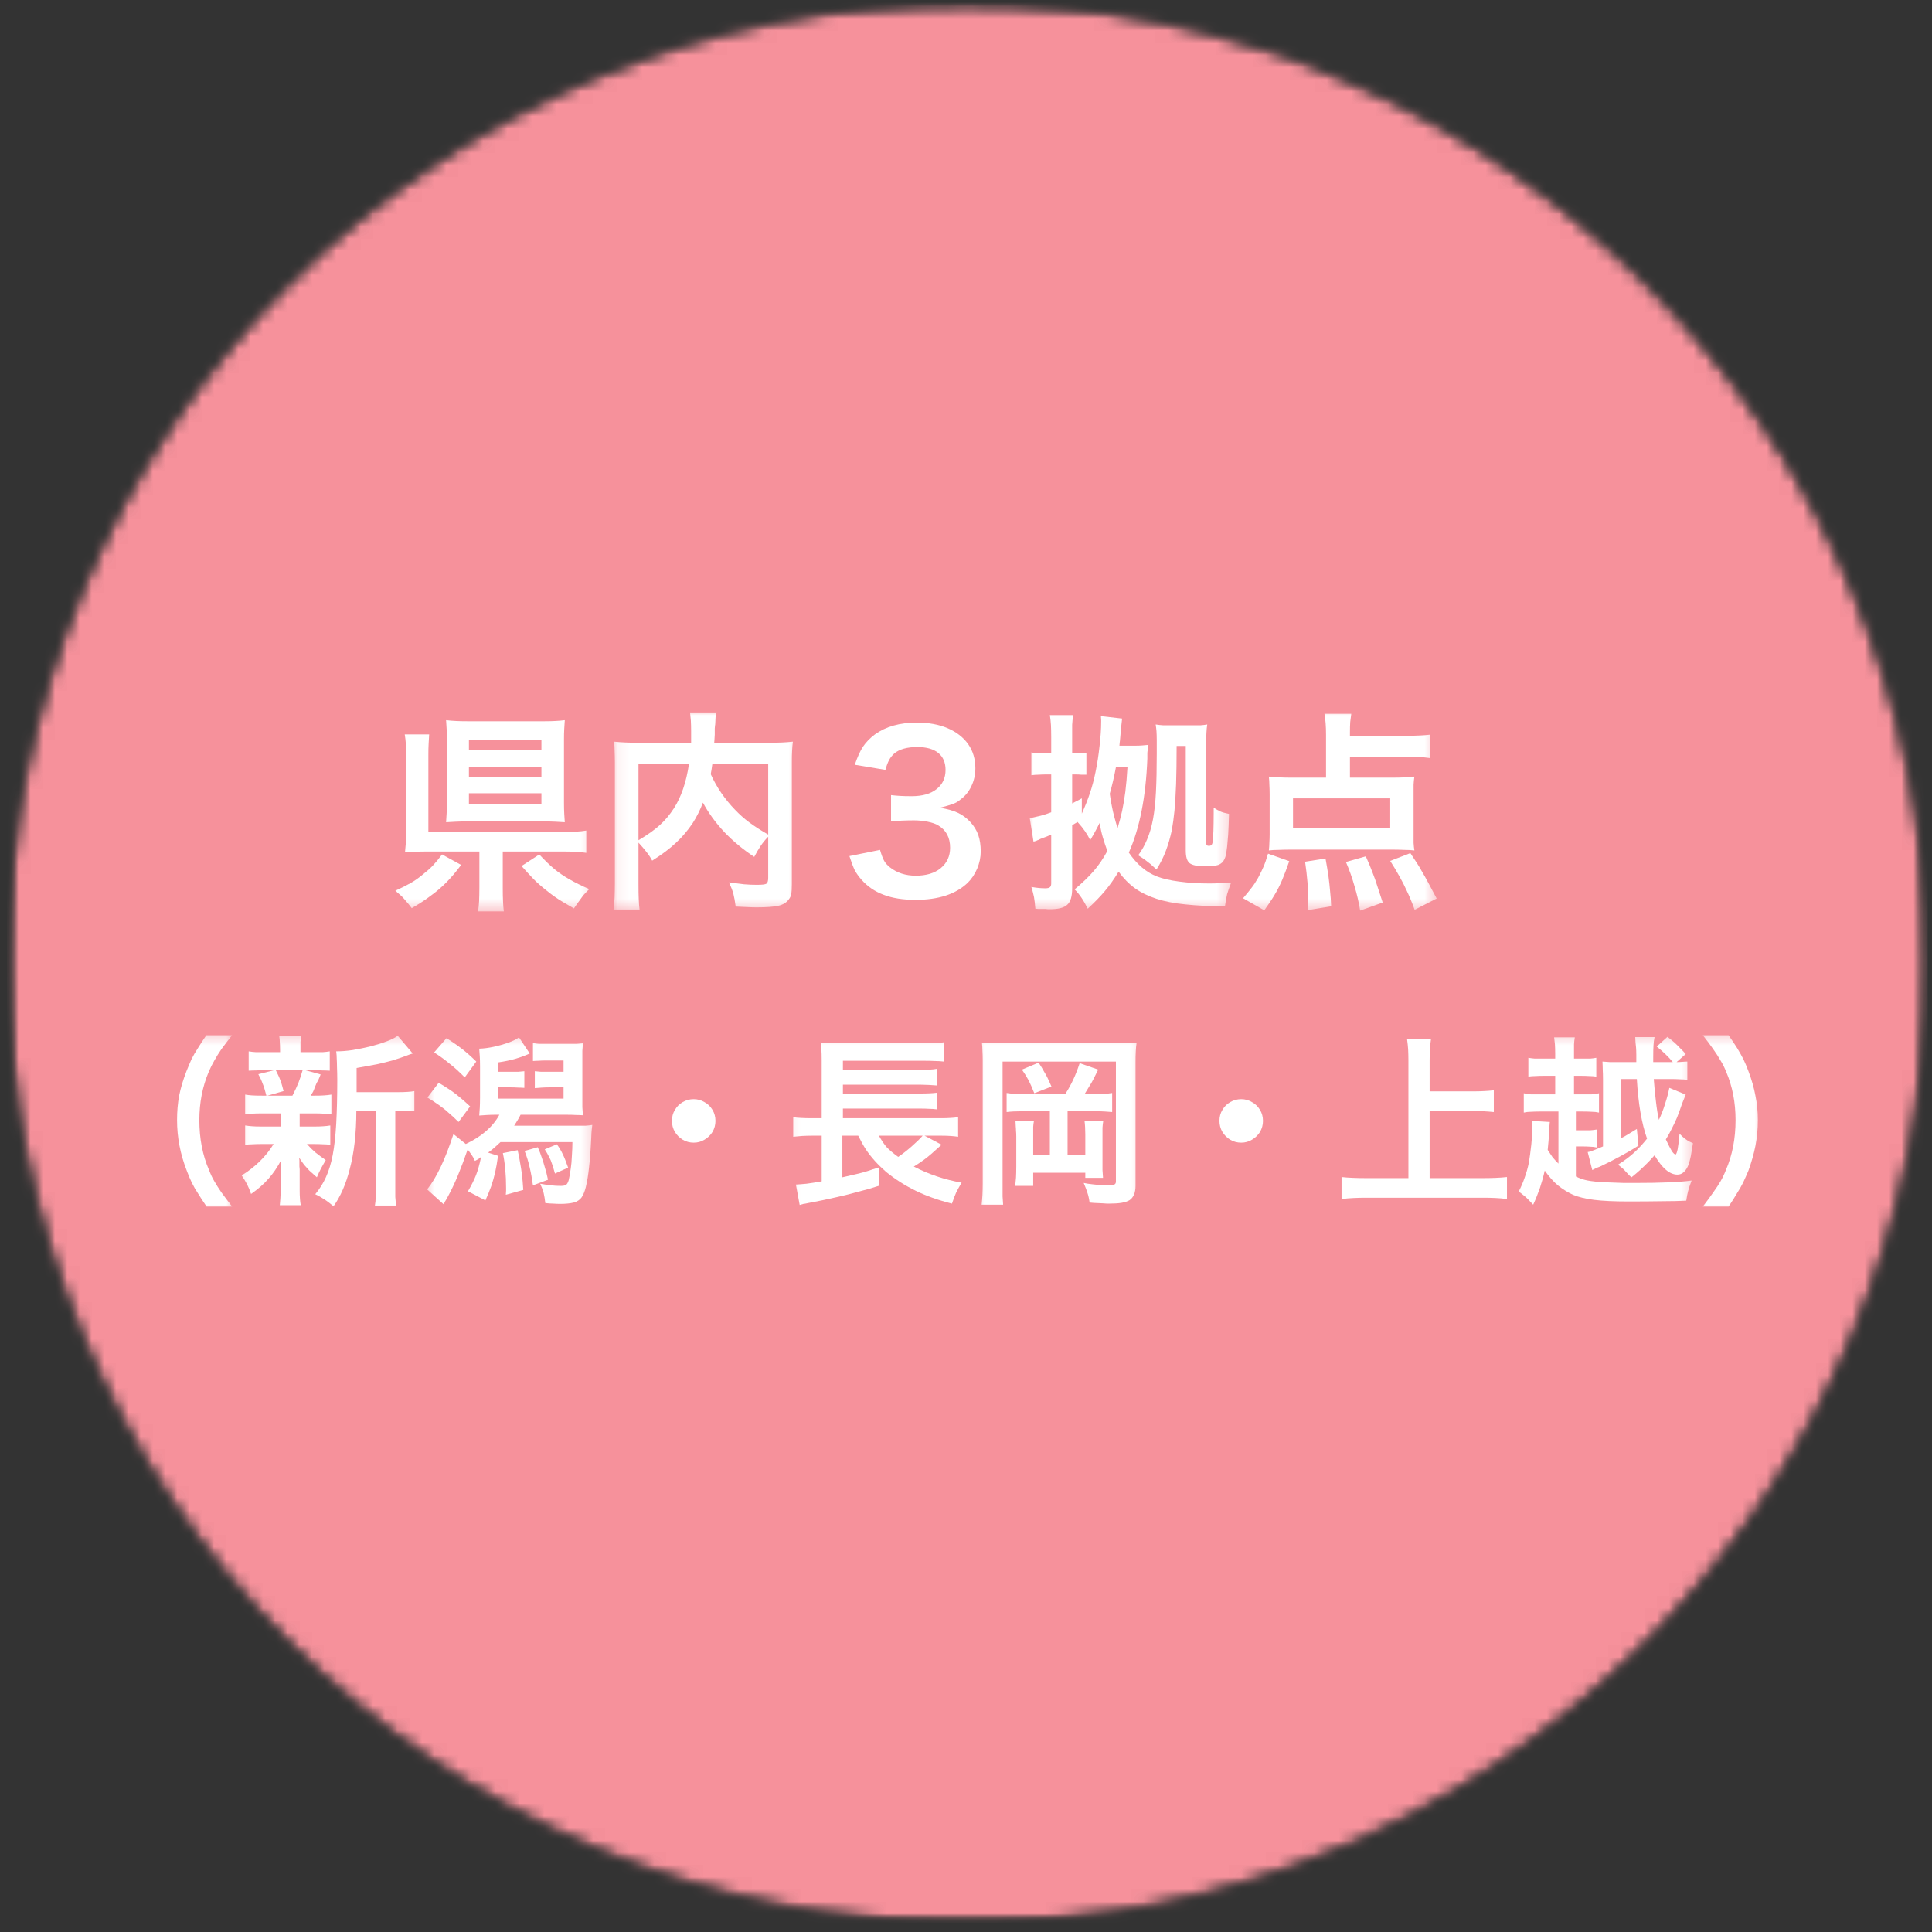 <svg width="158" height="158" viewBox="0 0 158 158" fill="none" xmlns="http://www.w3.org/2000/svg">
<rect x="0" y="0" width="158" height="158" fill="#333333" stroke="none"/>
<mask id="mask0_2103_328" style="mask-type:luminance" maskUnits="userSpaceOnUse" x="0" y="0" width="158" height="158">
<path d="M0.57 0.211H157.664V157.31H0.57V0.211Z" fill="white"/>
</mask>
<g mask="url(#mask0_2103_328)">
<mask id="mask1_2103_328" style="mask-type:luminance" maskUnits="userSpaceOnUse" x="0" y="0" width="158" height="158">
<path d="M79.117 0.211C35.737 0.211 0.57 35.38 0.57 78.758C0.57 122.141 35.737 157.31 79.117 157.31C122.497 157.31 157.664 122.141 157.664 78.758C157.664 35.38 122.497 0.211 79.117 0.211Z" fill="white"/>
</mask>
<g mask="url(#mask1_2103_328)">
<mask id="mask2_2103_328" style="mask-type:luminance" maskUnits="userSpaceOnUse" x="-1" y="0" width="160" height="158">
<path d="M158.329 0.063H-0.5V157.497H158.329V0.063Z" fill="white"/>
</mask>
<g mask="url(#mask2_2103_328)">
<mask id="mask3_2103_328" style="mask-type:luminance" maskUnits="userSpaceOnUse" x="0" y="0" width="158" height="158">
<path d="M0.57 0.211H157.664V157.31H0.57V0.211Z" fill="white"/>
</mask>
<g mask="url(#mask3_2103_328)">
<mask id="mask4_2103_328" style="mask-type:luminance" maskUnits="userSpaceOnUse" x="0" y="0" width="158" height="158">
<path d="M79.117 0.211C35.737 0.211 0.57 35.38 0.57 78.758C0.57 122.141 35.737 157.31 79.117 157.31C122.497 157.31 157.664 122.141 157.664 78.758C157.664 35.38 122.497 0.211 79.117 0.211Z" fill="white"/>
</mask>
<g mask="url(#mask4_2103_328)">
<path d="M0.57 0.211H157.664V157.31H0.57V0.211Z" fill="#F6919B"/>
</g>
</g>
</g>
</g>
</g>
<mask id="mask5_2103_328" style="mask-type:luminance" maskUnits="userSpaceOnUse" x="3" y="57" width="153" height="43">
<path d="M155.517 57.695H3.716V99.865H155.517V57.695Z" fill="white"/>
</mask>
<g mask="url(#mask5_2103_328)">
<mask id="mask6_2103_328" style="mask-type:luminance" maskUnits="userSpaceOnUse" x="31" y="57" width="18" height="18">
<path d="M31.827 57.942H48.694V74.563H31.827V57.942Z" fill="white"/>
</mask>
<g mask="url(#mask6_2103_328)">
<path d="M41.116 69.637V72.58C41.116 73.047 41.121 73.426 41.138 73.722C41.149 74.013 41.171 74.282 41.204 74.535H39.095C39.139 74.271 39.167 73.986 39.183 73.678C39.194 73.382 39.205 73.019 39.205 72.58V69.637H34.923C34.538 69.637 34.203 69.648 33.912 69.659C33.632 69.675 33.369 69.692 33.122 69.703C33.149 69.456 33.171 69.209 33.188 68.956C33.199 68.693 33.209 68.336 33.209 67.88V61.796C33.209 61.39 33.199 61.06 33.188 60.808C33.171 60.561 33.144 60.314 33.1 60.061H35.098C35.082 60.314 35.065 60.561 35.054 60.808C35.038 61.044 35.032 61.368 35.032 61.774V68.012H46.013C46.48 68.012 46.853 68.012 47.133 68.012C47.408 68.001 47.682 67.968 47.946 67.924V69.747C47.65 69.703 47.364 69.675 47.09 69.659C46.809 69.648 46.453 69.637 46.013 69.637H41.116ZM46.123 60.5V65.662C46.123 65.986 46.129 66.288 46.145 66.562C46.156 66.826 46.173 67.056 46.189 67.243C45.969 67.232 45.711 67.216 45.42 67.199C45.14 67.188 44.833 67.177 44.498 67.177H38.173C37.833 67.177 37.536 67.188 37.273 67.199C37.009 67.216 36.745 67.232 36.482 67.243C36.493 67.013 36.509 66.771 36.526 66.518C36.537 66.271 36.548 65.98 36.548 65.64V60.434C36.548 60.143 36.537 59.874 36.526 59.622C36.509 59.375 36.493 59.133 36.482 58.897C36.745 58.93 37.009 58.952 37.273 58.963C37.536 58.979 37.865 58.985 38.261 58.985H44.52C44.871 58.985 45.168 58.979 45.42 58.963C45.684 58.952 45.937 58.93 46.189 58.897C46.173 59.133 46.156 59.369 46.145 59.6C46.129 59.836 46.123 60.138 46.123 60.5ZM38.349 60.5V61.335H44.278V60.5H38.349ZM38.349 62.697V63.531H44.278V62.697H38.349ZM38.349 64.871V65.772H44.278V64.871H38.349ZM36.152 69.879L37.712 70.735C37.3 71.295 36.888 71.778 36.482 72.185C36.07 72.597 35.636 72.965 35.186 73.283C34.747 73.618 34.242 73.947 33.671 74.271C33.495 74.035 33.341 73.843 33.209 73.7C33.089 73.552 32.968 73.415 32.836 73.283C32.704 73.162 32.534 73.019 32.331 72.844C32.814 72.624 33.221 72.421 33.561 72.229C33.896 72.042 34.242 71.8 34.593 71.504C34.928 71.24 35.197 70.999 35.406 70.779C35.625 70.549 35.872 70.247 36.152 69.879ZM42.653 70.823L44.103 69.879C44.553 70.362 44.97 70.768 45.355 71.087C45.733 71.394 46.145 71.674 46.584 71.921C47.024 72.174 47.556 72.437 48.188 72.712C47.995 72.904 47.836 73.069 47.704 73.217C47.584 73.376 47.468 73.536 47.353 73.7C47.232 73.86 47.095 74.057 46.936 74.293C46.584 74.085 46.282 73.909 46.035 73.766C45.783 73.618 45.558 73.47 45.355 73.327C45.162 73.195 44.948 73.03 44.718 72.844C44.289 72.509 43.932 72.196 43.641 71.899C43.361 71.608 43.032 71.251 42.653 70.823Z" fill="white"/>
</g>
<mask id="mask7_2103_328" style="mask-type:luminance" maskUnits="userSpaceOnUse" x="50" y="57" width="16" height="18">
<path d="M50.1 57.942H65.561V74.563H50.1V57.942Z" fill="white"/>
</mask>
<g mask="url(#mask7_2103_328)">
<path d="M62.824 71.79V68.429C62.604 68.649 62.396 68.901 62.209 69.176C62.033 69.439 61.858 69.741 61.682 70.076C60.77 69.478 59.952 68.797 59.222 68.034C58.503 67.26 57.926 66.463 57.487 65.64C57.251 66.255 56.971 66.815 56.653 67.309C56.241 67.924 55.78 68.468 55.269 68.934C54.769 69.406 54.127 69.89 53.336 70.384C53.216 70.153 53.062 69.917 52.875 69.681C52.683 69.434 52.463 69.176 52.216 68.912V72.295C52.216 72.838 52.222 73.261 52.238 73.569C52.249 73.876 52.271 74.145 52.304 74.381H50.174C50.218 74.074 50.245 73.744 50.262 73.393C50.273 73.052 50.284 72.684 50.284 72.273V62.345C50.284 61.983 50.273 61.664 50.262 61.401C50.262 61.137 50.245 60.89 50.218 60.654C50.536 60.687 50.838 60.709 51.118 60.72C51.409 60.736 51.782 60.742 52.238 60.742H56.521C56.521 60.539 56.521 60.368 56.521 60.237C56.521 60.094 56.521 59.946 56.521 59.797C56.521 59.446 56.51 59.16 56.499 58.941C56.482 58.71 56.46 58.48 56.433 58.26H58.607C58.563 58.408 58.53 58.54 58.519 58.655C58.519 58.776 58.508 58.935 58.497 59.139C58.497 59.215 58.486 59.281 58.475 59.336C58.475 59.38 58.465 59.462 58.453 59.578C58.453 59.682 58.453 59.852 58.453 60.083C58.437 60.275 58.431 60.401 58.431 60.456C58.431 60.5 58.42 60.599 58.41 60.742H62.846C63.329 60.742 63.708 60.736 63.988 60.72C64.262 60.709 64.548 60.687 64.844 60.654C64.811 60.89 64.79 61.137 64.778 61.401C64.762 61.653 64.757 61.966 64.757 62.345V72.317C64.757 72.684 64.74 72.948 64.713 73.107C64.68 73.283 64.608 73.437 64.493 73.569C64.317 73.816 64.037 73.986 63.658 74.074C63.274 74.162 62.676 74.206 61.858 74.206C61.621 74.206 61.363 74.195 61.089 74.183C60.825 74.167 60.518 74.151 60.166 74.14C60.106 73.7 60.04 73.338 59.969 73.063C59.892 72.8 59.777 72.503 59.617 72.163C60.068 72.223 60.48 72.273 60.847 72.317C61.21 72.35 61.561 72.361 61.901 72.361C62.324 72.361 62.582 72.333 62.67 72.273C62.769 72.218 62.824 72.053 62.824 71.79ZM62.824 62.477H58.256C58.223 62.697 58.201 62.85 58.19 62.938C58.173 63.026 58.151 63.152 58.124 63.312C58.371 63.855 58.662 64.377 59.002 64.871C59.337 65.354 59.705 65.805 60.101 66.211C60.463 66.595 60.858 66.947 61.287 67.265C61.726 67.589 62.236 67.918 62.824 68.253V62.477ZM52.216 62.477V68.715C52.93 68.292 53.512 67.88 53.951 67.485C54.391 67.089 54.775 66.628 55.115 66.101C55.714 65.168 56.126 63.959 56.345 62.477H52.216Z" fill="white"/>
</g>
<path d="M69.466 70.011L71.969 69.505C72.085 69.901 72.195 70.197 72.299 70.384C72.398 70.576 72.562 70.757 72.782 70.933C73.364 71.389 74.067 71.614 74.89 71.614C75.752 71.614 76.433 71.411 76.933 70.999C77.444 70.576 77.701 70.022 77.701 69.33C77.701 68.495 77.378 67.891 76.735 67.507C76.527 67.375 76.236 67.276 75.857 67.199C75.489 67.128 75.115 67.089 74.737 67.089C74.352 67.089 74.023 67.1 73.748 67.111C73.468 67.128 73.177 67.15 72.87 67.177V65.025C73.144 65.058 73.403 65.08 73.639 65.091C73.869 65.107 74.177 65.113 74.561 65.113C75.423 65.113 76.098 64.926 76.582 64.542C77.076 64.163 77.328 63.636 77.328 62.96C77.328 62.362 77.13 61.901 76.735 61.577C76.34 61.258 75.769 61.093 75.022 61.093C74.188 61.093 73.556 61.269 73.133 61.62C72.958 61.785 72.815 61.961 72.716 62.148C72.612 62.34 72.507 62.609 72.409 62.96L69.905 62.543C70.125 61.901 70.35 61.401 70.586 61.05C70.833 60.687 71.157 60.358 71.552 60.061C72.442 59.419 73.584 59.095 74.978 59.095C75.945 59.095 76.785 59.248 77.504 59.556C78.218 59.863 78.778 60.297 79.173 60.852C79.568 61.412 79.766 62.071 79.766 62.828C79.766 63.356 79.656 63.85 79.436 64.3C79.228 64.739 78.937 65.102 78.558 65.376C78.382 65.541 78.168 65.662 77.921 65.75C77.685 65.838 77.334 65.942 76.867 66.057C77.482 66.162 77.971 66.299 78.338 66.474C78.717 66.65 79.063 66.908 79.371 67.243C79.662 67.567 79.876 67.918 80.007 68.297C80.139 68.682 80.205 69.126 80.205 69.637C80.205 70.109 80.106 70.571 79.92 71.021C79.728 71.477 79.469 71.867 79.151 72.185C78.185 73.118 76.757 73.591 74.868 73.591C73.842 73.591 72.969 73.448 72.255 73.173C71.552 72.91 70.948 72.503 70.454 71.943C70.234 71.696 70.048 71.438 69.905 71.175C69.773 70.9 69.625 70.51 69.466 70.011Z" fill="white"/>
<mask id="mask8_2103_328" style="mask-type:luminance" maskUnits="userSpaceOnUse" x="83" y="57" width="18" height="18">
<path d="M83.833 57.942H100.7V74.563H83.833V57.942Z" fill="white"/>
</mask>
<g mask="url(#mask8_2103_328)">
<path d="M91.547 60.984H92.777C93.041 60.984 93.249 60.978 93.414 60.962C93.59 60.951 93.754 60.934 93.919 60.918C93.886 61.126 93.864 61.28 93.853 61.379C93.837 61.467 93.831 61.555 93.831 61.642C93.831 61.73 93.831 61.862 93.831 62.038C93.71 65.173 93.205 67.737 92.316 69.725C92.975 70.691 93.743 71.345 94.622 71.68C95.072 71.856 95.681 71.998 96.445 72.097C97.219 72.201 98.031 72.251 98.882 72.251C99.19 72.251 99.481 72.245 99.761 72.229C100.035 72.218 100.343 72.201 100.683 72.185C100.535 72.569 100.425 72.882 100.354 73.129C100.294 73.393 100.233 73.722 100.178 74.118C98.948 74.118 97.872 74.063 96.95 73.964C96.038 73.876 95.248 73.722 94.578 73.503C93.903 73.283 93.315 72.998 92.821 72.646C92.321 72.284 91.877 71.828 91.481 71.284C91.114 71.888 90.74 72.415 90.361 72.866C89.993 73.305 89.527 73.788 88.956 74.315C88.615 73.624 88.258 73.096 87.88 72.734C88.495 72.223 89.005 71.735 89.417 71.263C89.84 70.779 90.219 70.225 90.559 69.593C90.427 69.231 90.306 68.879 90.207 68.539C90.103 68.204 90.01 67.792 89.922 67.309C89.801 67.562 89.691 67.77 89.593 67.946C89.505 68.122 89.356 68.38 89.153 68.715C88.945 68.248 88.604 67.748 88.121 67.221C88.033 67.282 87.956 67.326 87.901 67.353C87.841 67.386 87.77 67.43 87.682 67.485V72.646C87.682 73.305 87.55 73.75 87.287 73.986C87.034 74.233 86.562 74.359 85.859 74.359C85.859 74.359 85.843 74.359 85.815 74.359C85.782 74.359 85.76 74.359 85.749 74.359C85.672 74.359 85.601 74.348 85.53 74.337C85.453 74.337 85.365 74.337 85.266 74.337C85.118 74.337 85.008 74.337 84.937 74.337C84.876 74.337 84.788 74.326 84.673 74.315C84.64 73.931 84.607 73.618 84.563 73.371C84.519 73.135 84.442 72.86 84.344 72.536C84.783 72.613 85.156 72.646 85.464 72.646C85.667 72.646 85.799 72.619 85.859 72.558C85.93 72.503 85.969 72.399 85.969 72.251V68.254C85.881 68.297 85.76 68.352 85.618 68.407C85.469 68.468 85.293 68.534 85.09 68.605C85.03 68.638 84.97 68.665 84.915 68.693C84.854 68.709 84.805 68.731 84.761 68.759C84.673 68.792 84.591 68.814 84.519 68.825L84.212 66.892H84.322C84.552 66.837 84.81 66.776 85.09 66.716C85.365 66.645 85.661 66.551 85.969 66.43V63.334H85.552C85.332 63.334 85.123 63.345 84.937 63.356C84.745 63.356 84.547 63.372 84.344 63.4V61.533C84.547 61.577 84.728 61.609 84.893 61.62C85.068 61.62 85.277 61.62 85.53 61.62H85.969V60.281C85.969 59.874 85.958 59.545 85.947 59.292C85.93 59.029 85.903 58.76 85.859 58.48H87.77C87.726 58.743 87.693 59.007 87.682 59.27C87.682 59.523 87.682 59.852 87.682 60.259V61.62H87.945C88.149 61.62 88.319 61.62 88.451 61.62C88.582 61.609 88.714 61.593 88.846 61.577V63.356C88.698 63.356 88.56 63.356 88.429 63.356C88.308 63.345 88.149 63.334 87.945 63.334H87.682V65.706C87.841 65.618 87.967 65.552 88.055 65.508C88.154 65.464 88.297 65.393 88.472 65.288V66.54C88.747 65.925 88.967 65.371 89.131 64.871C89.307 64.36 89.461 63.784 89.593 63.136C89.735 62.45 89.845 61.741 89.922 61.005C90.01 60.275 90.054 59.611 90.054 59.007C90.054 58.979 90.054 58.935 90.054 58.875C90.054 58.82 90.043 58.716 90.032 58.568L91.767 58.765C91.75 58.913 91.728 59.111 91.701 59.358C91.668 59.594 91.646 59.831 91.635 60.061C91.619 60.281 91.602 60.451 91.591 60.566C91.575 60.671 91.558 60.808 91.547 60.984ZM92.206 62.741H91.262C91.114 63.531 90.943 64.256 90.757 64.915C90.811 65.31 90.872 65.656 90.932 65.947C90.987 66.244 91.053 66.529 91.13 66.804C91.201 67.084 91.289 67.391 91.394 67.726C91.536 67.26 91.662 66.793 91.767 66.321C91.866 65.854 91.954 65.332 92.03 64.761C92.102 64.179 92.162 63.504 92.206 62.741ZM96.972 61.005H96.225C96.225 62.236 96.209 63.279 96.181 64.124C96.148 64.975 96.104 65.7 96.049 66.299C95.989 66.886 95.918 67.419 95.83 67.902C95.698 68.517 95.533 69.077 95.347 69.571C95.171 70.055 94.913 70.571 94.578 71.109C94.369 70.922 94.21 70.774 94.095 70.669C93.974 70.571 93.842 70.466 93.7 70.362C93.568 70.263 93.359 70.12 93.085 69.945C93.376 69.549 93.617 69.121 93.809 68.649C94.012 68.182 94.172 67.633 94.292 67.002C94.408 66.376 94.49 65.629 94.534 64.761C94.578 63.883 94.6 62.85 94.6 61.664C94.6 61.17 94.6 60.78 94.6 60.5C94.6 60.226 94.589 59.99 94.578 59.797C94.561 59.611 94.54 59.424 94.512 59.248C94.715 59.281 94.913 59.303 95.105 59.314C95.308 59.314 95.528 59.314 95.764 59.314H97.543C97.817 59.314 98.037 59.314 98.202 59.314C98.361 59.303 98.537 59.281 98.729 59.248C98.696 59.457 98.674 59.682 98.663 59.929C98.646 60.182 98.641 60.473 98.641 60.808V68.934C98.641 69.099 98.712 69.176 98.861 69.176C99.036 69.176 99.135 69.083 99.168 68.89C99.195 68.66 99.217 68.352 99.234 67.968C99.245 67.589 99.256 67.111 99.256 66.54C99.256 66.469 99.256 66.403 99.256 66.343C99.256 66.271 99.256 66.178 99.256 66.057C99.442 66.178 99.629 66.277 99.805 66.365C99.992 66.442 100.228 66.507 100.508 66.562C100.491 67.254 100.469 67.814 100.442 68.254C100.409 68.682 100.381 69.017 100.354 69.264C100.321 69.516 100.294 69.719 100.266 69.879C100.233 70.027 100.189 70.159 100.134 70.274C100.03 70.494 99.86 70.647 99.629 70.735C99.393 70.812 99.025 70.845 98.531 70.845C97.916 70.845 97.499 70.757 97.279 70.582C97.071 70.406 96.972 70.066 96.972 69.549V61.005Z" fill="white"/>
</g>
<mask id="mask9_2103_328" style="mask-type:luminance" maskUnits="userSpaceOnUse" x="100" y="57" width="18" height="18">
<path d="M100.699 57.942H117.566V74.563H100.699V57.942Z" fill="white"/>
</mask>
<g mask="url(#mask9_2103_328)">
<path d="M110.399 61.884V63.597H113.693C114.177 63.597 114.572 63.592 114.879 63.575C115.187 63.564 115.45 63.542 115.67 63.509C115.637 63.729 115.615 63.949 115.604 64.168C115.604 64.388 115.604 64.651 115.604 64.959V68.188C115.604 68.484 115.604 68.731 115.604 68.934C115.615 69.143 115.637 69.346 115.67 69.549C115.417 69.522 115.154 69.505 114.879 69.505C114.616 69.494 114.314 69.483 113.979 69.483H105.436C105.095 69.483 104.788 69.494 104.513 69.505C104.25 69.505 103.997 69.522 103.767 69.549C103.794 69.319 103.81 69.105 103.81 68.912C103.821 68.709 103.832 68.484 103.832 68.231V64.959C103.832 64.651 103.821 64.399 103.81 64.19C103.81 63.971 103.794 63.745 103.767 63.509C104.014 63.542 104.299 63.564 104.623 63.575C104.942 63.592 105.315 63.597 105.743 63.597H108.444V60.083C108.444 59.413 108.401 58.842 108.313 58.37H110.509C110.476 58.59 110.448 58.82 110.421 59.051C110.405 59.287 110.399 59.572 110.399 59.907V60.171H115.077C115.483 60.171 115.829 60.165 116.109 60.149C116.4 60.138 116.68 60.116 116.944 60.083V61.994C116.636 61.95 116.334 61.922 116.043 61.906C115.763 61.895 115.439 61.884 115.077 61.884H110.399ZM113.693 65.288H105.743V67.748H113.693V65.288ZM103.393 74.447L101.658 73.459C101.949 73.118 102.174 72.844 102.339 72.624C102.515 72.404 102.696 72.13 102.888 71.79C103.075 71.438 103.223 71.142 103.327 70.889C103.443 70.626 103.569 70.269 103.701 69.813L105.436 70.428C105.243 70.988 105.051 71.493 104.865 71.943C104.672 72.399 104.458 72.816 104.228 73.195C103.992 73.591 103.712 74.008 103.393 74.447ZM108.862 74.118L106.973 74.425C106.984 74.26 106.995 74.123 106.995 74.008C106.995 73.887 106.995 73.794 106.995 73.722C106.995 72.745 106.907 71.658 106.731 70.472L108.401 70.208C108.499 70.752 108.582 71.235 108.642 71.658C108.697 72.07 108.741 72.47 108.774 72.866C108.818 73.261 108.845 73.678 108.862 74.118ZM113.078 73.81L111.234 74.469C111.129 73.81 110.976 73.14 110.772 72.47C110.58 71.784 110.344 71.125 110.07 70.494L111.695 70.032C111.914 70.516 112.096 70.955 112.244 71.35C112.403 71.746 112.54 72.141 112.661 72.536C112.793 72.921 112.93 73.338 113.078 73.81ZM117.493 73.481L115.692 74.403C115.472 73.799 115.258 73.288 115.055 72.866C114.863 72.443 114.66 72.042 114.44 71.658C114.231 71.279 113.984 70.862 113.693 70.406L115.34 69.769C115.56 70.093 115.741 70.373 115.89 70.603C116.032 70.823 116.175 71.059 116.307 71.306C116.45 71.542 116.614 71.828 116.79 72.163C116.977 72.503 117.213 72.943 117.493 73.481Z" fill="white"/>
</g>
<mask id="mask10_2103_328" style="mask-type:luminance" maskUnits="userSpaceOnUse" x="13" y="84" width="7" height="16">
<path d="M13.555 84.402H19.177V99.42H13.555V84.402Z" fill="white"/>
</mask>
<g mask="url(#mask10_2103_328)">
<path d="M18.983 98.674H16.896C16.616 98.263 16.38 97.906 16.194 97.598C16.001 97.307 15.831 97.016 15.688 96.72C15.54 96.412 15.403 96.083 15.271 95.731C14.744 94.386 14.48 93.008 14.48 91.602C14.48 90.899 14.535 90.229 14.656 89.581C14.788 88.939 14.986 88.28 15.249 87.605C15.392 87.242 15.535 86.913 15.666 86.616C15.809 86.325 15.979 86.034 16.172 85.738C16.358 85.43 16.594 85.073 16.874 84.662H18.983C18.631 85.101 18.335 85.485 18.104 85.804C17.885 86.128 17.692 86.435 17.533 86.726C17.369 87.006 17.215 87.314 17.072 87.649C16.556 88.868 16.303 90.185 16.303 91.602C16.303 93.112 16.567 94.474 17.094 95.687C17.226 96.028 17.369 96.335 17.533 96.61C17.692 96.89 17.885 97.192 18.104 97.51C18.335 97.829 18.631 98.219 18.983 98.674Z" fill="white"/>
</g>
<mask id="mask11_2103_328" style="mask-type:luminance" maskUnits="userSpaceOnUse" x="19" y="84" width="16" height="16">
<path d="M19.177 84.402H34.638V99.42H19.177V84.402Z" fill="white"/>
</mask>
<g mask="url(#mask11_2103_328)">
<path d="M29.164 89.318H32.525C32.843 89.318 33.106 89.312 33.315 89.296C33.535 89.285 33.721 89.263 33.886 89.23V90.877C33.694 90.866 33.518 90.855 33.359 90.855C33.194 90.844 32.975 90.833 32.7 90.833H32.327V96.851C32.327 97.291 32.327 97.631 32.327 97.884C32.338 98.131 32.371 98.372 32.415 98.608H30.658C30.702 98.372 30.724 98.125 30.724 97.862C30.735 97.609 30.746 97.28 30.746 96.851V90.833H29.142C29.142 92.695 28.956 94.298 28.593 95.643C28.286 96.846 27.847 97.845 27.276 98.652C27.067 98.477 26.891 98.334 26.748 98.235C26.6 98.131 26.452 98.037 26.309 97.95C26.177 97.862 26.002 97.763 25.782 97.664C26.145 97.225 26.441 96.758 26.661 96.258C26.891 95.748 27.078 95.149 27.21 94.457C27.341 93.771 27.435 92.931 27.495 91.931C27.55 90.938 27.583 89.73 27.583 88.308C27.583 87.901 27.572 87.561 27.561 87.297C27.561 87.023 27.55 86.787 27.539 86.594C27.539 86.391 27.523 86.188 27.495 85.979C27.901 85.979 28.357 85.947 28.857 85.87C29.367 85.782 29.867 85.683 30.35 85.562C30.844 85.43 31.284 85.293 31.668 85.145C32.047 85.002 32.332 84.854 32.525 84.706L33.754 86.155C33.667 86.188 33.59 86.21 33.535 86.221C33.491 86.237 33.392 86.276 33.249 86.331C32.854 86.479 32.464 86.611 32.085 86.726C31.701 86.831 31.284 86.935 30.834 87.034C30.378 87.121 29.823 87.226 29.164 87.341V89.318ZM22.949 91.053H21.39C21.082 91.053 20.824 91.064 20.621 91.075C20.429 91.091 20.237 91.108 20.05 91.119V89.516C20.226 89.549 20.407 89.57 20.599 89.582C20.802 89.598 21.082 89.603 21.434 89.603H21.785C21.681 89.181 21.576 88.851 21.478 88.615C21.39 88.368 21.269 88.11 21.126 87.846L22.444 87.517H21.741C21.417 87.517 21.154 87.528 20.951 87.539C20.742 87.539 20.539 87.55 20.336 87.561V85.979C20.522 86.012 20.72 86.034 20.929 86.045C21.132 86.045 21.412 86.045 21.763 86.045H22.905V85.826C22.905 85.562 22.894 85.365 22.883 85.233C22.883 85.09 22.867 84.92 22.839 84.728H24.64C24.607 84.903 24.585 85.068 24.574 85.211C24.574 85.343 24.574 85.551 24.574 85.826V86.045H25.585C25.936 86.045 26.205 86.045 26.397 86.045C26.584 86.034 26.776 86.012 26.968 85.979V87.561C26.759 87.55 26.556 87.539 26.353 87.539C26.145 87.528 25.881 87.517 25.563 87.517H24.948L26.221 87.868C26.177 87.973 26.145 88.044 26.134 88.088C26.117 88.121 26.073 88.22 26.002 88.395C25.958 88.456 25.919 88.516 25.892 88.571C25.876 88.615 25.826 88.741 25.738 88.945C25.694 89.076 25.65 89.186 25.607 89.274C25.563 89.351 25.497 89.461 25.409 89.603H25.716C26.051 89.603 26.315 89.598 26.507 89.582C26.71 89.57 26.908 89.549 27.1 89.516V91.119C26.88 91.108 26.672 91.091 26.485 91.075C26.293 91.064 26.035 91.053 25.716 91.053H24.508V92.129H25.65C25.969 92.129 26.227 92.124 26.419 92.107C26.622 92.096 26.82 92.074 27.012 92.041V93.623C26.82 93.595 26.622 93.579 26.419 93.579C26.227 93.568 25.969 93.557 25.65 93.557H25.101C25.332 93.82 25.563 94.051 25.782 94.238C26.002 94.413 26.287 94.628 26.639 94.875C26.474 95.155 26.342 95.391 26.243 95.578C26.139 95.77 26.029 96.006 25.914 96.28C25.661 96.061 25.458 95.879 25.299 95.731C25.151 95.572 25.014 95.418 24.882 95.27C24.761 95.111 24.624 94.913 24.465 94.677C24.476 94.781 24.486 94.853 24.486 94.897C24.486 94.941 24.486 95.061 24.486 95.248C24.486 95.264 24.486 95.314 24.486 95.402C24.497 95.49 24.508 95.578 24.508 95.665C24.508 95.753 24.508 95.814 24.508 95.841V97.335C24.508 97.598 24.514 97.823 24.53 98.015C24.541 98.202 24.563 98.389 24.596 98.564H22.883C22.894 98.4 22.911 98.224 22.927 98.037C22.938 97.845 22.949 97.631 22.949 97.4V95.907C22.949 95.764 22.955 95.599 22.971 95.424C22.982 95.237 22.993 95.05 22.993 94.875C22.686 95.462 22.34 95.967 21.961 96.39C21.593 96.818 21.115 97.236 20.533 97.642C20.429 97.335 20.319 97.071 20.204 96.851C20.083 96.621 19.94 96.379 19.765 96.127C20.874 95.44 21.747 94.584 22.378 93.557H21.412C21.088 93.557 20.83 93.568 20.643 93.579C20.451 93.579 20.253 93.595 20.05 93.623V92.041C20.253 92.074 20.451 92.096 20.643 92.107C20.83 92.124 21.093 92.129 21.434 92.129H22.949V91.361C22.949 91.218 22.949 91.135 22.949 91.119C22.949 91.091 22.949 91.07 22.949 91.053ZM24.75 87.517H22.554C22.653 87.725 22.741 87.907 22.817 88.066C22.889 88.231 22.955 88.406 23.015 88.593C23.07 88.769 23.13 88.983 23.191 89.23L21.873 89.603H23.916C24.119 89.208 24.278 88.868 24.399 88.571C24.514 88.28 24.629 87.929 24.75 87.517Z" fill="white"/>
</g>
<mask id="mask12_2103_328" style="mask-type:luminance" maskUnits="userSpaceOnUse" x="34" y="84" width="15" height="16">
<path d="M34.638 84.402H48.693V99.42H34.638V84.402Z" fill="white"/>
</mask>
<g mask="url(#mask12_2103_328)">
<path d="M39.917 94.26L40.73 94.523C40.653 95.067 40.576 95.528 40.488 95.907C40.4 96.275 40.296 96.632 40.181 96.983C40.06 97.323 39.901 97.713 39.697 98.169L38.27 97.422C38.544 96.956 38.764 96.516 38.929 96.105C39.088 95.698 39.225 95.198 39.346 94.611C39.258 94.688 39.181 94.743 39.126 94.787C39.066 94.82 38.973 94.869 38.841 94.941C38.753 94.737 38.665 94.578 38.577 94.457C38.501 94.342 38.391 94.188 38.248 93.996C37.995 94.732 37.732 95.435 37.457 96.105C37.177 96.78 36.892 97.378 36.601 97.906C36.496 98.092 36.425 98.219 36.381 98.279C36.348 98.35 36.321 98.422 36.293 98.499L34.932 97.269C35.689 96.335 36.409 94.825 37.084 92.744L38.094 93.557C39.395 92.942 40.312 92.146 40.839 91.163H40.576C40.296 91.163 40.049 91.174 39.829 91.185C39.62 91.201 39.412 91.218 39.192 91.229C39.203 91.025 39.22 90.822 39.236 90.614C39.247 90.41 39.258 90.125 39.258 89.757V87.187C39.258 86.836 39.247 86.567 39.236 86.375C39.22 86.188 39.203 85.979 39.192 85.76C39.571 85.749 39.966 85.694 40.378 85.606C40.785 85.518 41.174 85.408 41.542 85.276C41.921 85.145 42.223 85.002 42.443 84.837L43.321 86.155C42.97 86.32 42.574 86.463 42.135 86.594C41.707 86.715 41.246 86.808 40.752 86.88V87.649H41.652C42.003 87.649 42.251 87.649 42.399 87.649C42.541 87.638 42.706 87.621 42.882 87.605V88.966C42.706 88.955 42.536 88.944 42.377 88.944C42.212 88.933 41.97 88.922 41.652 88.922H40.752V89.845H46.088V88.922H45.012C44.716 88.922 44.485 88.933 44.309 88.944C44.145 88.961 43.958 88.977 43.738 88.988V87.605C43.881 87.621 44.046 87.638 44.221 87.649C44.397 87.649 44.661 87.649 45.012 87.649H46.088V86.726H44.617C44.381 86.726 44.189 86.737 44.046 86.748C43.898 86.748 43.744 86.759 43.585 86.77V85.299C43.76 85.332 43.925 85.353 44.09 85.364C44.266 85.364 44.469 85.364 44.705 85.364H46.33C46.692 85.364 46.967 85.364 47.142 85.364C47.318 85.353 47.494 85.337 47.67 85.32C47.653 85.513 47.637 85.716 47.626 85.936C47.626 86.144 47.626 86.419 47.626 86.77V89.713C47.626 90.054 47.626 90.328 47.626 90.548C47.637 90.767 47.653 90.987 47.67 91.207C47.477 91.196 47.285 91.185 47.099 91.185C46.923 91.174 46.626 91.163 46.22 91.163H42.574C42.486 91.338 42.404 91.487 42.333 91.602C42.272 91.706 42.179 91.86 42.047 92.063H46.945C47.384 92.063 47.691 92.063 47.867 92.063C48.054 92.052 48.246 92.03 48.438 91.997C48.422 92.129 48.405 92.255 48.394 92.371C48.378 92.492 48.361 92.733 48.35 93.096C48.306 94.051 48.246 94.831 48.175 95.446C48.114 96.05 48.026 96.588 47.911 97.071C47.823 97.433 47.703 97.719 47.56 97.927C47.411 98.131 47.197 98.268 46.923 98.345C46.643 98.416 46.27 98.455 45.803 98.455C45.611 98.455 45.429 98.444 45.254 98.433C45.089 98.433 44.869 98.416 44.595 98.389C44.562 98.081 44.518 97.807 44.463 97.576C44.403 97.34 44.309 97.087 44.178 96.807C44.513 96.868 44.815 96.912 45.078 96.939C45.342 96.972 45.594 96.983 45.847 96.983C46.033 96.983 46.176 96.961 46.264 96.917C46.363 96.862 46.445 96.731 46.506 96.522C46.56 96.302 46.621 95.973 46.681 95.534C46.725 95.259 46.753 94.918 46.769 94.523C46.797 94.117 46.813 93.743 46.813 93.403H40.927C40.735 93.579 40.565 93.733 40.422 93.864C40.29 93.985 40.12 94.117 39.917 94.26ZM35.503 86.067L36.513 84.903C37.007 85.211 37.435 85.507 37.787 85.782C38.149 86.062 38.539 86.408 38.951 86.814L38.006 88.11C37.594 87.687 37.194 87.319 36.798 87.012C36.414 86.693 35.986 86.375 35.503 86.067ZM34.954 89.757L35.876 88.549C36.271 88.785 36.606 88.999 36.886 89.186C37.161 89.378 37.419 89.576 37.655 89.779C37.902 89.988 38.166 90.218 38.446 90.482L37.501 91.756C37.194 91.448 36.914 91.196 36.667 90.987C36.431 90.767 36.172 90.564 35.898 90.372C35.634 90.185 35.316 89.977 34.954 89.757ZM42.904 94.128L43.98 93.82C44.123 94.144 44.233 94.43 44.309 94.677C44.397 94.913 44.474 95.171 44.551 95.446C44.639 95.709 44.727 96.055 44.815 96.478L43.585 96.939C43.508 96.385 43.42 95.901 43.321 95.49C43.233 95.067 43.09 94.611 42.904 94.128ZM41.125 94.303L42.333 94.062C42.421 94.43 42.486 94.765 42.531 95.072C42.585 95.369 42.64 95.687 42.684 96.039C42.728 96.39 42.761 96.818 42.794 97.312L41.367 97.708C41.377 97.587 41.388 97.477 41.388 97.378C41.388 97.291 41.388 97.219 41.388 97.159C41.388 96.621 41.367 96.115 41.323 95.643C41.279 95.16 41.213 94.715 41.125 94.303ZM44.551 93.996L45.539 93.579C45.742 93.859 45.902 94.128 46.022 94.391C46.154 94.655 46.297 95.023 46.462 95.49L45.386 95.973C45.298 95.654 45.215 95.391 45.144 95.182C45.084 94.979 45.001 94.787 44.902 94.611C44.815 94.424 44.694 94.216 44.551 93.996Z" fill="white"/>
</g>
<path d="M56.732 89.889C57.05 89.889 57.347 89.971 57.611 90.13C57.885 90.279 58.105 90.493 58.269 90.767C58.429 91.031 58.511 91.333 58.511 91.668C58.511 91.992 58.429 92.294 58.269 92.569C58.105 92.832 57.885 93.046 57.611 93.205C57.347 93.37 57.05 93.447 56.732 93.447C56.408 93.447 56.106 93.37 55.832 93.205C55.568 93.046 55.354 92.832 55.195 92.569C55.03 92.294 54.953 91.992 54.953 91.668C54.953 91.333 55.03 91.031 55.195 90.767C55.354 90.493 55.568 90.279 55.832 90.13C56.106 89.971 56.408 89.889 56.732 89.889Z" fill="white"/>
<mask id="mask13_2103_328" style="mask-type:luminance" maskUnits="userSpaceOnUse" x="64" y="84" width="16" height="16">
<path d="M64.155 84.402H79.617V99.42H64.155V84.402Z" fill="white"/>
</mask>
<g mask="url(#mask13_2103_328)">
<path d="M75.611 92.876L77.016 93.623C76.956 93.656 76.868 93.727 76.752 93.842C76.632 93.947 76.434 94.122 76.159 94.37C75.775 94.71 75.303 95.05 74.732 95.402C75.945 96.033 77.247 96.472 78.641 96.719C78.466 97.016 78.317 97.28 78.202 97.51C78.098 97.741 77.982 98.048 77.851 98.433C76.736 98.153 75.748 97.801 74.886 97.379C74.018 96.956 73.217 96.445 72.47 95.841C72.118 95.534 71.811 95.237 71.547 94.941C71.284 94.65 71.042 94.342 70.823 94.018C70.614 93.7 70.406 93.315 70.186 92.876H68.89V96.28C69.329 96.181 69.708 96.094 70.032 96.017C70.351 95.945 70.653 95.863 70.933 95.775C71.224 95.676 71.547 95.572 71.899 95.468L71.921 96.961C71.377 97.137 70.823 97.302 70.252 97.444C69.692 97.604 69.077 97.757 68.407 97.906C67.732 98.065 66.957 98.224 66.079 98.389C65.887 98.433 65.761 98.455 65.706 98.455C65.645 98.466 65.541 98.499 65.398 98.543L65.091 96.873C65.321 96.862 65.607 96.84 65.947 96.807C66.299 96.763 66.716 96.698 67.199 96.61V92.876H66.408C66.101 92.876 65.826 92.887 65.596 92.898C65.36 92.914 65.118 92.936 64.871 92.964V91.361C65.03 91.393 65.244 91.415 65.508 91.426C65.782 91.443 66.09 91.448 66.43 91.448H67.199V86.726C67.199 86.32 67.188 86.023 67.177 85.848C67.177 85.661 67.166 85.463 67.155 85.255C67.375 85.288 67.605 85.309 67.858 85.32C68.105 85.32 68.412 85.32 68.78 85.32H75.457C75.896 85.32 76.236 85.32 76.489 85.32C76.736 85.309 76.972 85.277 77.192 85.233V86.814C76.956 86.787 76.72 86.77 76.489 86.77C76.269 86.759 75.929 86.748 75.479 86.748H68.934V87.495H75.259C75.55 87.495 75.814 87.489 76.05 87.473C76.28 87.462 76.472 87.44 76.621 87.407V88.769C76.472 88.758 76.253 88.741 75.962 88.725C75.682 88.714 75.446 88.703 75.259 88.703H68.934V89.428H75.259C75.858 89.428 76.313 89.406 76.621 89.362V90.724C76.412 90.696 76.209 90.68 76.006 90.68C75.814 90.669 75.567 90.658 75.259 90.658H68.934V91.448H76.884C77.219 91.448 77.499 91.443 77.719 91.426C77.949 91.415 78.164 91.393 78.356 91.361V92.964C77.988 92.909 77.543 92.876 77.016 92.876H75.611ZM75.457 92.876H71.877C72.097 93.271 72.316 93.595 72.536 93.842C72.766 94.078 73.074 94.337 73.458 94.611C73.821 94.364 74.188 94.078 74.556 93.754C74.935 93.419 75.237 93.129 75.457 92.876Z" fill="white"/>
</g>
<mask id="mask14_2103_328" style="mask-type:luminance" maskUnits="userSpaceOnUse" x="79" y="84" width="15" height="16">
<path d="M79.616 84.402H93.672V99.42H79.616V84.402Z" fill="white"/>
</mask>
<g mask="url(#mask14_2103_328)">
<path d="M83.661 89.45H87.131C87.615 88.703 87.999 87.868 88.295 86.946L89.811 87.473C89.662 87.78 89.531 88.044 89.415 88.264C89.311 88.472 89.201 88.659 89.086 88.835C88.982 89.01 88.855 89.219 88.713 89.45H89.613C89.948 89.45 90.206 89.45 90.382 89.45C90.569 89.439 90.761 89.417 90.953 89.384V90.943C90.777 90.932 90.579 90.916 90.36 90.899C90.151 90.888 89.904 90.877 89.613 90.877H87.307V94.457H88.757V92.788C88.757 92.349 88.735 91.97 88.691 91.646H90.228C90.195 91.855 90.173 92.041 90.162 92.217C90.162 92.393 90.162 92.623 90.162 92.898V94.875C90.162 95.215 90.162 95.484 90.162 95.687C90.173 95.896 90.19 96.105 90.206 96.324H88.757V95.907H84.496V96.983H83.025C83.052 96.752 83.074 96.522 83.09 96.302C83.101 96.072 83.112 95.77 83.112 95.402V92.942C83.112 92.755 83.101 92.601 83.09 92.481C83.09 92.349 83.079 92.228 83.069 92.107C83.069 91.992 83.058 91.838 83.046 91.646H84.562C84.529 91.811 84.507 91.975 84.496 92.151C84.496 92.327 84.496 92.546 84.496 92.81V94.457H85.858V90.877H83.661C83.101 90.877 82.657 90.899 82.322 90.943V89.384C82.541 89.417 82.739 89.439 82.915 89.45C83.101 89.45 83.354 89.45 83.661 89.45ZM82.036 85.32H91.326C91.732 85.32 92.051 85.32 92.27 85.32C92.501 85.309 92.732 85.293 92.951 85.277C92.918 85.496 92.896 85.732 92.885 85.979C92.869 86.232 92.864 86.54 92.864 86.902V96.983C92.864 97.538 92.699 97.927 92.38 98.147C92.216 98.246 91.996 98.323 91.722 98.367C91.458 98.411 91.106 98.433 90.667 98.433C90.503 98.433 90.36 98.422 90.228 98.411C90.096 98.411 89.942 98.4 89.767 98.389C89.602 98.389 89.382 98.372 89.108 98.345C89.064 98.021 89.004 97.757 88.932 97.554C88.872 97.346 88.768 97.082 88.625 96.742C88.828 96.785 89.064 96.824 89.328 96.851C89.591 96.884 89.838 96.906 90.074 96.917C90.321 96.934 90.525 96.939 90.689 96.939C90.892 96.939 91.041 96.917 91.129 96.873C91.216 96.829 91.26 96.752 91.26 96.632V86.814H81.992V96.851C81.992 97.28 81.992 97.604 81.992 97.84C82.003 98.07 82.02 98.301 82.036 98.521H80.279C80.307 98.257 80.329 97.983 80.345 97.708C80.356 97.444 80.367 97.148 80.367 96.807V86.704C80.367 86.397 80.356 86.144 80.345 85.936C80.345 85.716 80.329 85.491 80.301 85.255C80.548 85.288 80.79 85.309 81.026 85.32C81.273 85.32 81.608 85.32 82.036 85.32ZM83.574 87.473L84.935 86.902C85.122 87.182 85.265 87.407 85.353 87.583C85.451 87.748 85.55 87.912 85.638 88.088C85.726 88.264 85.841 88.522 85.989 88.857L84.584 89.406C84.419 88.983 84.265 88.632 84.123 88.352C83.974 88.077 83.793 87.78 83.574 87.473Z" fill="white"/>
</g>
<path d="M101.507 89.889C101.826 89.889 102.122 89.971 102.386 90.13C102.66 90.279 102.88 90.493 103.045 90.767C103.204 91.031 103.286 91.333 103.286 91.668C103.286 91.992 103.204 92.294 103.045 92.569C102.88 92.832 102.66 93.046 102.386 93.205C102.122 93.37 101.826 93.447 101.507 93.447C101.183 93.447 100.882 93.37 100.607 93.205C100.343 93.046 100.129 92.832 99.97 92.569C99.805 92.294 99.728 91.992 99.728 91.668C99.728 91.333 99.805 91.031 99.97 90.767C100.129 90.493 100.343 90.279 100.607 90.13C100.882 89.971 101.183 89.889 101.507 89.889Z" fill="white"/>
<path d="M116.916 90.856V96.346H121.221C122.023 96.346 122.698 96.319 123.241 96.258V98.059C122.934 98.016 122.616 97.983 122.297 97.972C121.973 97.955 121.627 97.95 121.265 97.95H111.777C111.426 97.95 111.075 97.955 110.723 97.972C110.383 97.983 110.048 98.016 109.713 98.059V96.258C110.004 96.291 110.311 96.313 110.635 96.324C110.97 96.341 111.349 96.346 111.777 96.346H115.181V86.704C115.181 86.369 115.17 86.078 115.159 85.826C115.143 85.579 115.116 85.299 115.072 84.991H117.026C116.949 85.507 116.916 86.078 116.916 86.704V89.252H120.43C120.765 89.252 121.073 89.247 121.353 89.23C121.627 89.219 121.902 89.197 122.165 89.164V90.943C121.622 90.888 121.045 90.856 120.43 90.856H116.916Z" fill="white"/>
<mask id="mask15_2103_328" style="mask-type:luminance" maskUnits="userSpaceOnUse" x="123" y="84" width="16" height="16">
<path d="M123.188 84.402H138.65V99.42H123.188V84.402Z" fill="white"/>
</mask>
<g mask="url(#mask15_2103_328)">
<path d="M136.52 88.966L137.86 89.516C137.816 89.636 137.772 89.746 137.728 89.845C137.695 89.933 137.64 90.081 137.552 90.284C137.404 90.724 137.267 91.108 137.135 91.426C137.003 91.734 136.86 92.03 136.718 92.305C136.586 92.585 136.421 92.876 136.234 93.183C136.438 93.612 136.597 93.925 136.718 94.128C136.849 94.32 136.948 94.413 137.025 94.413C137.08 94.413 137.14 94.271 137.201 93.974C137.256 93.667 137.31 93.249 137.354 92.722C137.541 92.914 137.717 93.068 137.882 93.183C138.041 93.304 138.233 93.403 138.453 93.491C138.376 93.963 138.321 94.315 138.277 94.545C138.233 94.765 138.172 94.996 138.101 95.226C137.882 95.786 137.574 96.061 137.179 96.061C136.547 96.061 135.927 95.534 135.312 94.479C135.103 94.715 134.906 94.93 134.719 95.116C134.543 95.292 134.351 95.479 134.148 95.665C133.956 95.841 133.714 96.05 133.423 96.28C133.346 96.209 133.291 96.159 133.248 96.127C133.204 96.083 133.094 95.967 132.918 95.775C132.83 95.66 132.633 95.484 132.325 95.248C132.852 94.913 133.291 94.584 133.643 94.26C134.005 93.925 134.357 93.546 134.697 93.118C134.258 91.888 133.978 90.262 133.862 88.242H132.589V93.074C132.792 92.975 132.973 92.871 133.138 92.766C133.297 92.667 133.539 92.519 133.862 92.327L133.994 93.689C133.467 94.029 132.951 94.326 132.457 94.589C131.974 94.853 131.436 95.127 130.854 95.402C130.689 95.462 130.568 95.512 130.48 95.555C130.392 95.6 130.305 95.643 130.217 95.687L129.843 94.216C129.931 94.205 130.019 94.183 130.107 94.15C130.206 94.106 130.327 94.062 130.458 94.018C130.601 93.963 130.815 93.875 131.095 93.754V88.264C131.095 87.945 131.084 87.682 131.073 87.473C131.073 87.27 131.062 87.05 131.051 86.814C131.254 86.831 131.458 86.847 131.666 86.858C131.886 86.858 132.177 86.858 132.545 86.858H133.819C133.819 86.726 133.819 86.611 133.819 86.507C133.819 86.408 133.819 86.32 133.819 86.243C133.819 85.996 133.808 85.798 133.797 85.65C133.78 85.491 133.764 85.353 133.753 85.233C133.753 85.117 133.742 84.98 133.731 84.815H135.312C135.268 85.024 135.235 85.244 135.224 85.474C135.208 85.71 135.202 86.034 135.202 86.441C135.202 86.474 135.202 86.529 135.202 86.616C135.202 86.693 135.202 86.77 135.202 86.858H136.805C136.613 86.627 136.416 86.413 136.212 86.221C136.004 86.018 135.762 85.804 135.488 85.584L136.366 84.793C136.597 84.969 136.794 85.134 136.959 85.277C137.118 85.425 137.267 85.573 137.398 85.716C137.541 85.848 137.695 86.012 137.86 86.199L137.113 86.858C137.289 86.858 137.448 86.853 137.596 86.836C137.739 86.825 137.871 86.814 137.991 86.814V88.308C137.783 88.28 137.58 88.264 137.376 88.264C137.168 88.253 136.943 88.242 136.696 88.242H135.246C135.29 88.846 135.345 89.45 135.422 90.065C135.493 90.68 135.576 91.185 135.663 91.58C135.85 91.201 136.02 90.767 136.168 90.284C136.328 89.801 136.443 89.362 136.52 88.966ZM127.45 95.16V90.899H126.022C125.671 90.899 125.391 90.91 125.188 90.921C124.995 90.921 124.803 90.943 124.616 90.987V89.406C124.803 89.45 124.995 89.483 125.188 89.494C125.391 89.494 125.671 89.494 126.022 89.494H127.186V87.978H126.286C126.006 87.978 125.764 87.989 125.561 88C125.369 88 125.177 88.017 124.99 88.044V86.507C125.177 86.54 125.352 86.561 125.517 86.573C125.693 86.573 125.945 86.573 126.286 86.573H127.186V86.177C127.186 85.859 127.175 85.601 127.164 85.408C127.148 85.222 127.126 85.03 127.098 84.837H128.789C128.756 85.03 128.734 85.222 128.723 85.408C128.723 85.601 128.723 85.859 128.723 86.177V86.573H129.229C129.607 86.573 129.876 86.573 130.041 86.573C130.2 86.561 130.371 86.54 130.546 86.507V88.044C130.354 88.017 130.162 88 129.975 88C129.8 87.989 129.547 87.978 129.229 87.978H128.723V89.494H129.382C129.717 89.494 129.981 89.494 130.173 89.494C130.376 89.483 130.574 89.45 130.766 89.406V90.987C130.574 90.943 130.376 90.921 130.173 90.921C129.981 90.91 129.717 90.899 129.382 90.899H128.877V92.437H129.382C129.657 92.437 129.876 92.437 130.041 92.437C130.217 92.426 130.398 92.404 130.59 92.371V93.842C130.398 93.799 130.217 93.776 130.041 93.776C129.876 93.766 129.657 93.754 129.382 93.754H128.877V96.214C129.152 96.346 129.41 96.445 129.646 96.5C129.893 96.56 130.228 96.61 130.656 96.654C130.887 96.67 131.189 96.687 131.556 96.698C131.935 96.714 132.336 96.731 132.764 96.742C133.187 96.742 133.577 96.742 133.928 96.742C134.746 96.742 135.554 96.731 136.344 96.698C137.135 96.67 137.799 96.621 138.343 96.544C138.211 96.895 138.112 97.181 138.057 97.4C137.997 97.62 137.947 97.884 137.903 98.191C137.343 98.219 136.701 98.235 135.971 98.235C135.235 98.246 134.329 98.257 133.248 98.257C132.029 98.257 131.073 98.213 130.371 98.125C129.668 98.037 129.086 97.895 128.636 97.708C128.196 97.499 127.785 97.247 127.406 96.939C127.038 96.632 126.681 96.231 126.33 95.731C126.225 96.204 126.093 96.676 125.934 97.159C125.769 97.626 125.588 98.081 125.385 98.521C125.209 98.328 125.056 98.169 124.924 98.037C124.803 97.917 124.688 97.818 124.573 97.73C124.468 97.642 124.342 97.543 124.199 97.444C124.386 97.082 124.551 96.709 124.682 96.324C124.825 95.929 124.946 95.512 125.034 95.072C125.105 94.633 125.171 94.144 125.231 93.601C125.286 93.063 125.319 92.591 125.319 92.195C125.319 92.096 125.319 92.014 125.319 91.954C125.319 91.882 125.303 91.789 125.275 91.668L126.747 91.756C126.73 91.844 126.725 91.921 126.725 91.975C126.725 92.019 126.714 92.102 126.703 92.217C126.703 92.321 126.692 92.497 126.681 92.744C126.664 92.964 126.648 93.162 126.637 93.337C126.621 93.513 126.599 93.749 126.571 94.04C126.703 94.249 126.835 94.446 126.966 94.633C127.109 94.809 127.274 94.984 127.45 95.16Z" fill="white"/>
</g>
<mask id="mask16_2103_328" style="mask-type:luminance" maskUnits="userSpaceOnUse" x="138" y="84" width="7" height="16">
<path d="M138.649 84.402H144.272V99.42H138.649V84.402Z" fill="white"/>
</mask>
<g mask="url(#mask16_2103_328)">
<path d="M141.364 98.674H139.256C139.607 98.219 139.893 97.829 140.112 97.51C140.343 97.192 140.541 96.89 140.705 96.61C140.865 96.335 141.013 96.028 141.145 95.687C141.672 94.474 141.935 93.112 141.935 91.602C141.935 90.153 141.677 88.835 141.167 87.649C141.035 87.314 140.881 87.006 140.705 86.726C140.541 86.435 140.343 86.128 140.112 85.804C139.893 85.485 139.607 85.101 139.256 84.662H141.364C141.639 85.057 141.875 85.408 142.067 85.716C142.254 86.023 142.424 86.325 142.572 86.616C142.715 86.913 142.858 87.242 142.989 87.605C143.253 88.297 143.44 88.961 143.56 89.603C143.692 90.235 143.758 90.899 143.758 91.602C143.758 92.338 143.692 93.041 143.56 93.711C143.429 94.37 143.236 95.045 142.989 95.731C142.841 96.083 142.693 96.412 142.55 96.72C142.402 97.016 142.232 97.307 142.045 97.598C141.869 97.906 141.639 98.263 141.364 98.674Z" fill="white"/>
</g>
</g>
</svg>

